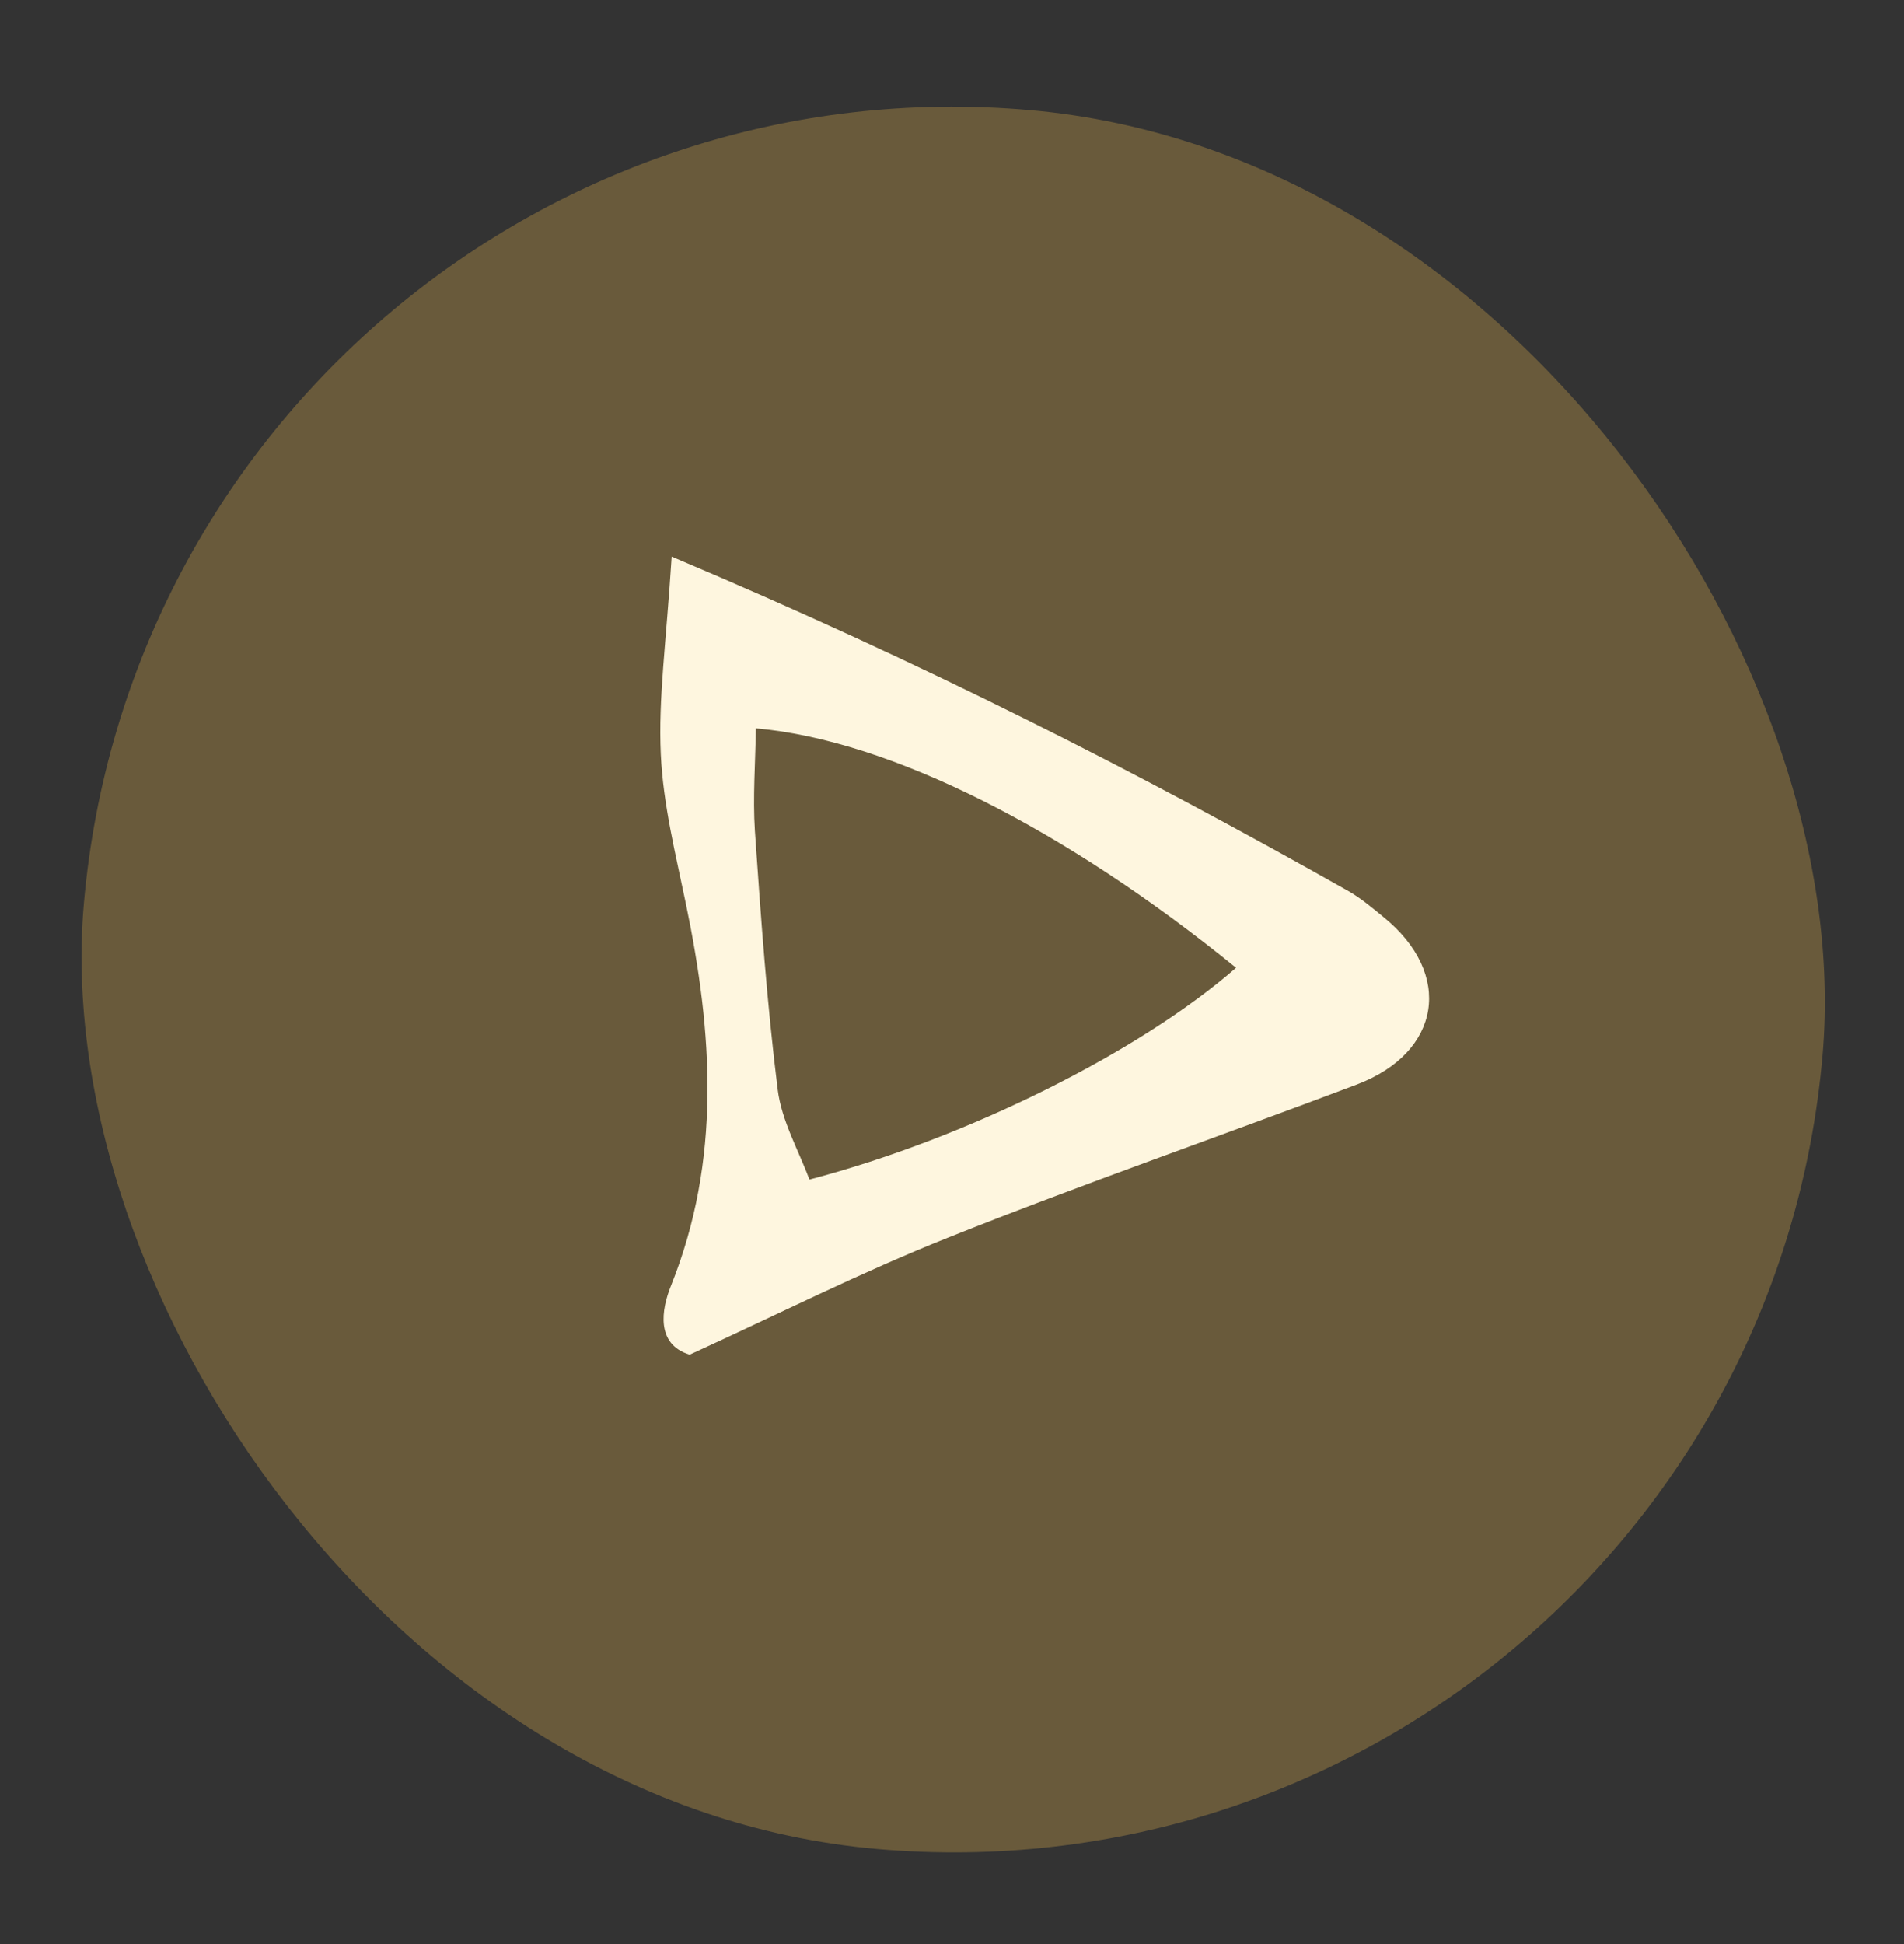<?xml version="1.0" encoding="UTF-8"?> <svg xmlns="http://www.w3.org/2000/svg" width="48" height="49" viewBox="0 0 48 49" fill="none"><rect x="0" y="0" width="48" height="49" fill="#333333" stroke="none"/><rect x="4.032" y="0.855" width="44" height="44" rx="22" transform="rotate(5 4.032 0.855)" fill="#695A3B"></rect><path fill-rule="evenodd" clip-rule="evenodd" d="M19.056 18.358C19.043 19.235 18.976 20.095 19.031 20.942C19.181 23.117 19.336 25.3 19.606 27.462C19.704 28.25 20.135 28.997 20.405 29.73C24.421 28.677 28.763 26.487 31.161 24.393C26.902 20.931 22.462 18.657 19.056 18.358ZM16.933 14.029C23.346 16.736 28.722 19.484 33.99 22.458C34.307 22.639 34.593 22.88 34.875 23.112C36.648 24.546 36.339 26.525 34.202 27.336C30.775 28.633 27.309 29.834 23.91 31.191C21.732 32.057 19.632 33.12 17.386 34.145C16.525 33.882 16.677 33 16.913 32.414C18.191 29.232 17.968 26.026 17.292 22.782C17.034 21.535 16.717 20.277 16.659 19.012C16.593 17.613 16.795 16.199 16.933 14.029Z" fill="#FEF6DF"></path></svg> 